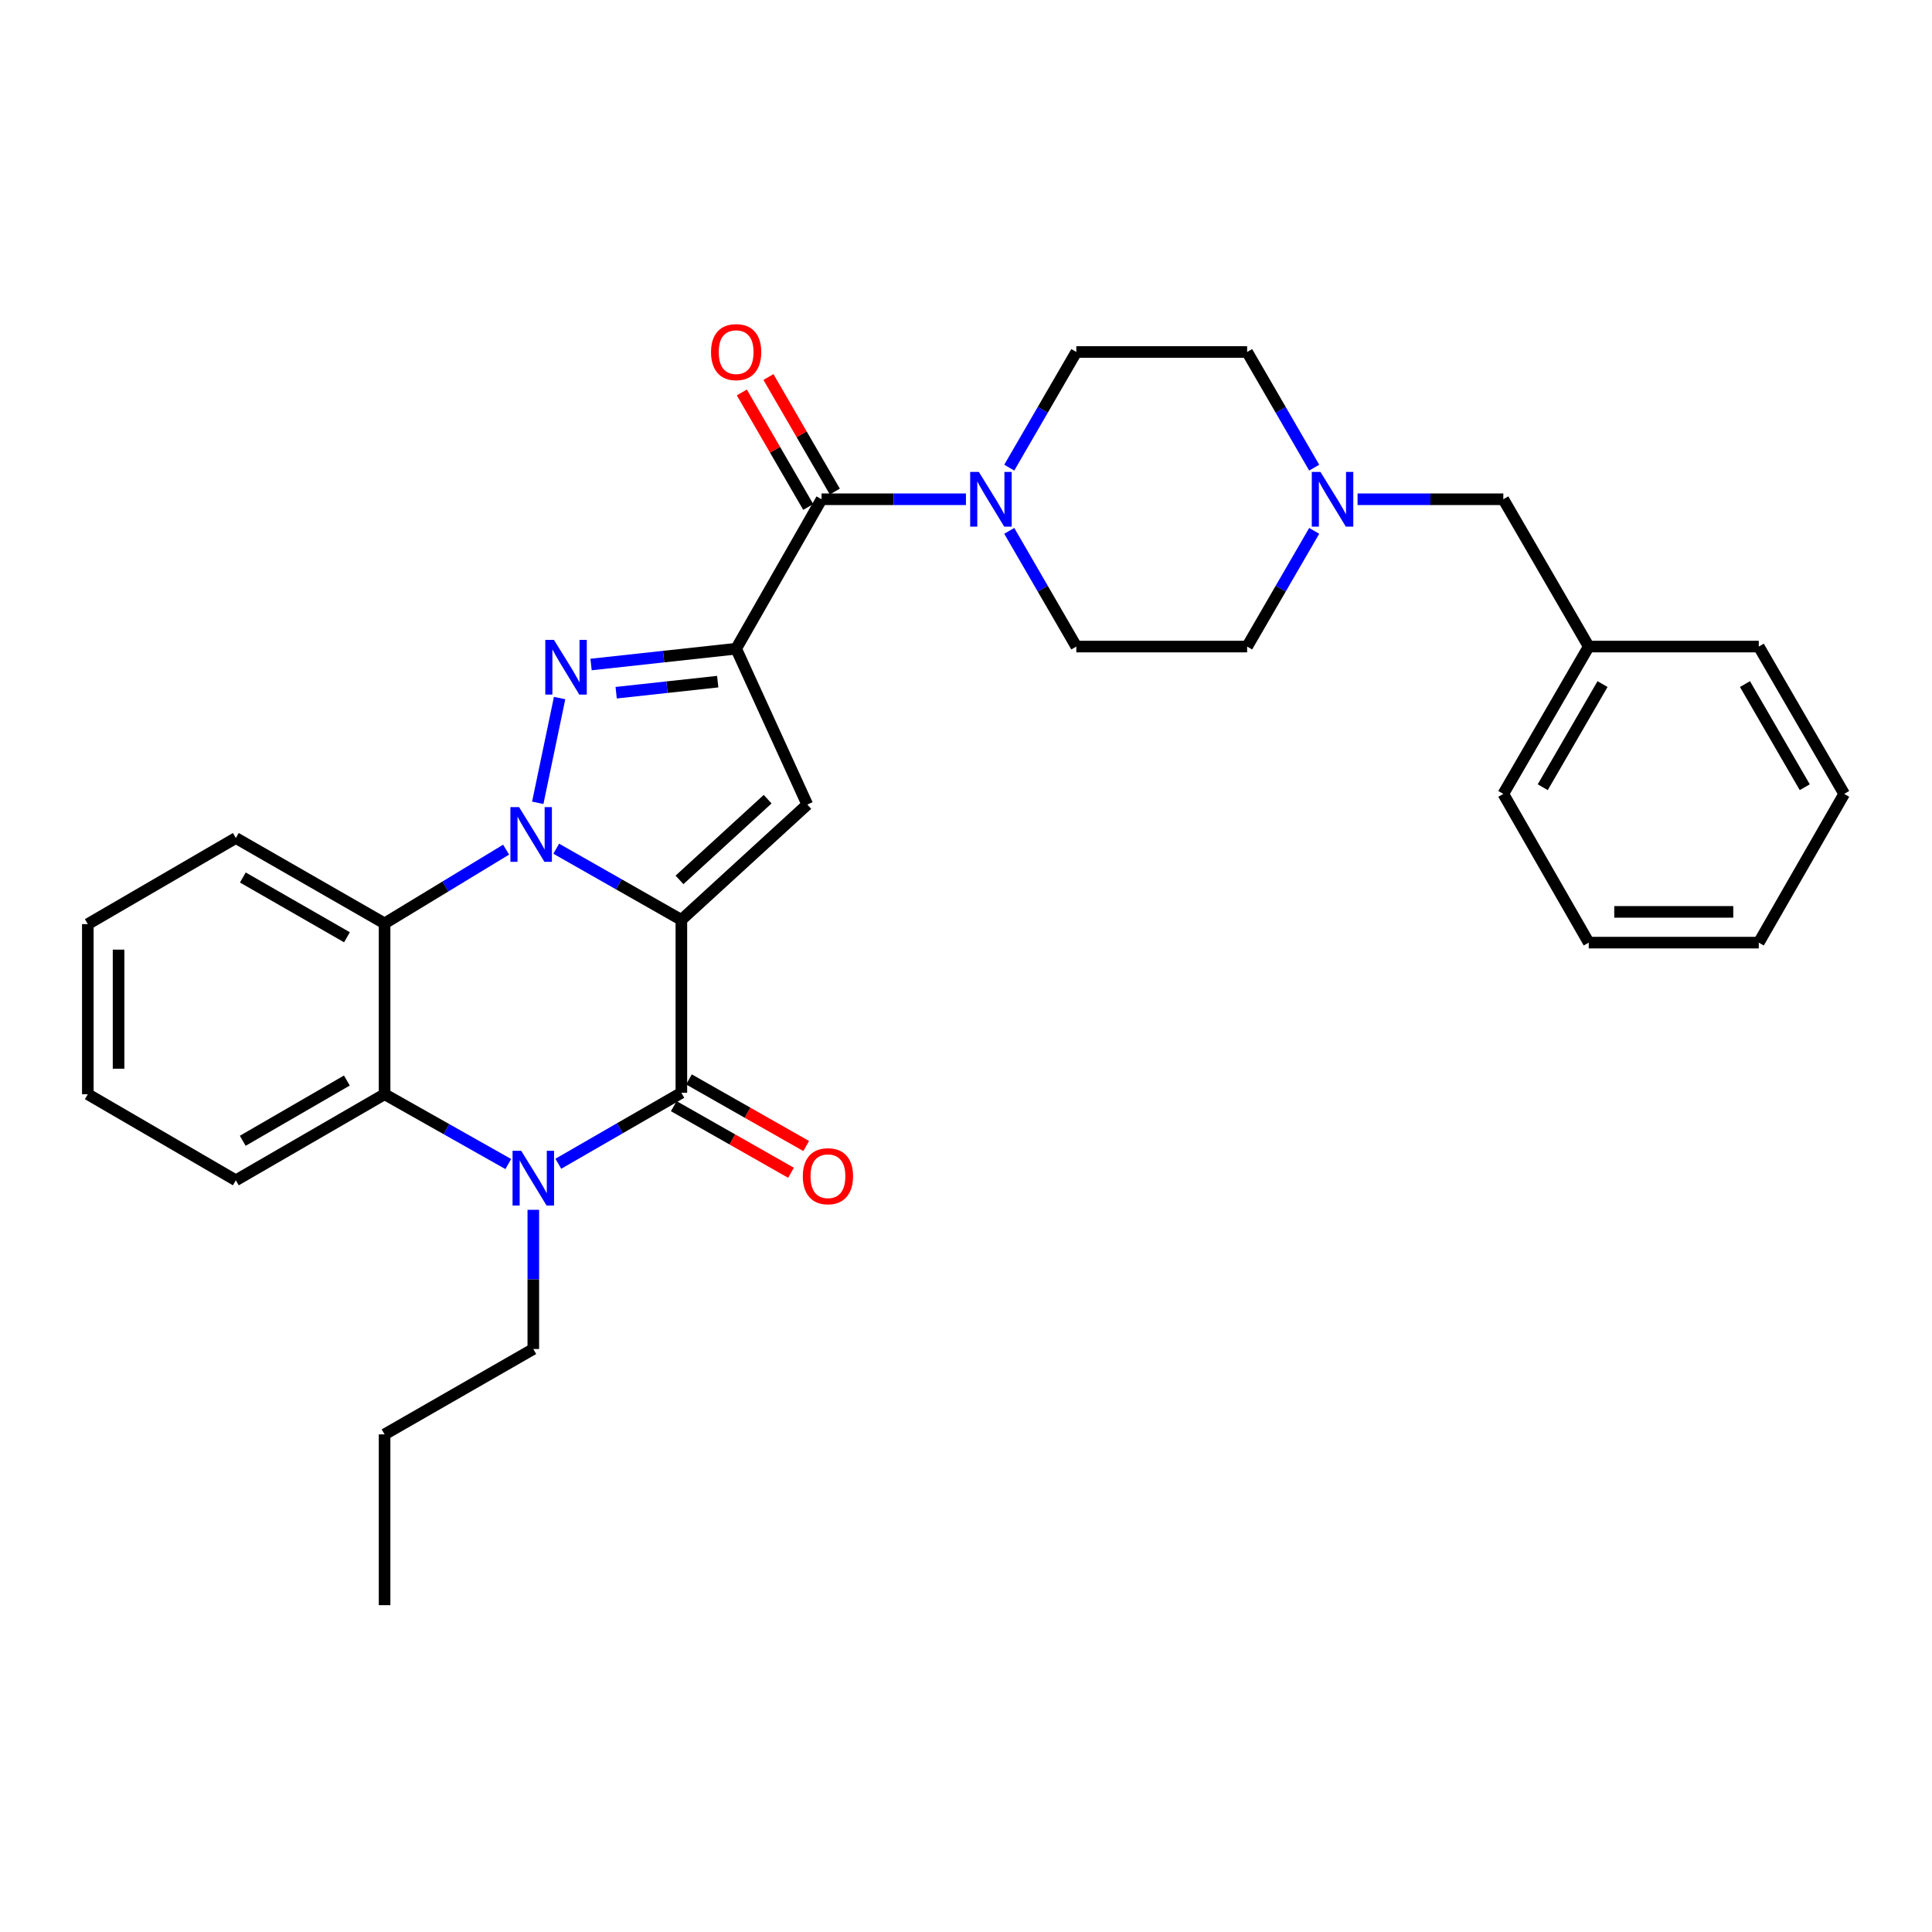 <?xml version='1.0' encoding='iso-8859-1'?>
<svg version='1.1' baseProfile='full'
              xmlns='http://www.w3.org/2000/svg'
                      xmlns:rdkit='http://www.rdkit.org/xml'
                      xmlns:xlink='http://www.w3.org/1999/xlink'
                  xml:space='preserve'
width='1000px' height='1000px' viewBox='0 0 1000 1000'>
<!-- END OF HEADER -->
<rect style='opacity:1.0;fill:#FFFFFF;stroke:none' width='1000' height='1000' x='0' y='0'> </rect>
<path class='bond-0' d='M 352.674,476.124 L 320.287,457.706' style='fill:none;fill-rule:evenodd;stroke:#000000;stroke-width:6px;stroke-linecap:butt;stroke-linejoin:miter;stroke-opacity:1' />
<path class='bond-0' d='M 320.287,457.706 L 287.901,439.288' style='fill:none;fill-rule:evenodd;stroke:#0000FF;stroke-width:6px;stroke-linecap:butt;stroke-linejoin:miter;stroke-opacity:1' />
<path class='bond-3' d='M 352.674,476.124 L 352.674,565.625' style='fill:none;fill-rule:evenodd;stroke:#000000;stroke-width:6px;stroke-linecap:butt;stroke-linejoin:miter;stroke-opacity:1' />
<path class='bond-4' d='M 352.674,476.124 L 417.856,416.442' style='fill:none;fill-rule:evenodd;stroke:#000000;stroke-width:6px;stroke-linecap:butt;stroke-linejoin:miter;stroke-opacity:1' />
<path class='bond-4' d='M 351.702,455.432 L 397.33,413.654' style='fill:none;fill-rule:evenodd;stroke:#000000;stroke-width:6px;stroke-linecap:butt;stroke-linejoin:miter;stroke-opacity:1' />
<path class='bond-2' d='M 278.34,415.538 L 289.654,361.313' style='fill:none;fill-rule:evenodd;stroke:#0000FF;stroke-width:6px;stroke-linecap:butt;stroke-linejoin:miter;stroke-opacity:1' />
<path class='bond-6' d='M 261.966,439.774 L 230.513,458.864' style='fill:none;fill-rule:evenodd;stroke:#0000FF;stroke-width:6px;stroke-linecap:butt;stroke-linejoin:miter;stroke-opacity:1' />
<path class='bond-6' d='M 230.513,458.864 L 199.06,477.955' style='fill:none;fill-rule:evenodd;stroke:#000000;stroke-width:6px;stroke-linecap:butt;stroke-linejoin:miter;stroke-opacity:1' />
<path class='bond-1' d='M 381.025,335.766 L 417.856,416.442' style='fill:none;fill-rule:evenodd;stroke:#000000;stroke-width:6px;stroke-linecap:butt;stroke-linejoin:miter;stroke-opacity:1' />
<path class='bond-7' d='M 381.025,335.766 L 425.223,258.415' style='fill:none;fill-rule:evenodd;stroke:#000000;stroke-width:6px;stroke-linecap:butt;stroke-linejoin:miter;stroke-opacity:1' />
<path class='bond-31' d='M 381.025,335.766 L 343.481,339.858' style='fill:none;fill-rule:evenodd;stroke:#000000;stroke-width:6px;stroke-linecap:butt;stroke-linejoin:miter;stroke-opacity:1' />
<path class='bond-31' d='M 343.481,339.858 L 305.937,343.949' style='fill:none;fill-rule:evenodd;stroke:#0000FF;stroke-width:6px;stroke-linecap:butt;stroke-linejoin:miter;stroke-opacity:1' />
<path class='bond-31' d='M 371.486,352.817 L 345.205,355.682' style='fill:none;fill-rule:evenodd;stroke:#000000;stroke-width:6px;stroke-linecap:butt;stroke-linejoin:miter;stroke-opacity:1' />
<path class='bond-31' d='M 345.205,355.682 L 318.924,358.546' style='fill:none;fill-rule:evenodd;stroke:#0000FF;stroke-width:6px;stroke-linecap:butt;stroke-linejoin:miter;stroke-opacity:1' />
<path class='bond-5' d='M 352.674,565.625 L 320.832,583.989' style='fill:none;fill-rule:evenodd;stroke:#000000;stroke-width:6px;stroke-linecap:butt;stroke-linejoin:miter;stroke-opacity:1' />
<path class='bond-5' d='M 320.832,583.989 L 288.991,602.354' style='fill:none;fill-rule:evenodd;stroke:#0000FF;stroke-width:6px;stroke-linecap:butt;stroke-linejoin:miter;stroke-opacity:1' />
<path class='bond-11' d='M 348.742,572.545 L 379.084,589.784' style='fill:none;fill-rule:evenodd;stroke:#000000;stroke-width:6px;stroke-linecap:butt;stroke-linejoin:miter;stroke-opacity:1' />
<path class='bond-11' d='M 379.084,589.784 L 409.426,607.022' style='fill:none;fill-rule:evenodd;stroke:#FF0000;stroke-width:6px;stroke-linecap:butt;stroke-linejoin:miter;stroke-opacity:1' />
<path class='bond-11' d='M 356.605,558.705 L 386.947,575.944' style='fill:none;fill-rule:evenodd;stroke:#000000;stroke-width:6px;stroke-linecap:butt;stroke-linejoin:miter;stroke-opacity:1' />
<path class='bond-11' d='M 386.947,575.944 L 417.289,593.182' style='fill:none;fill-rule:evenodd;stroke:#FF0000;stroke-width:6px;stroke-linecap:butt;stroke-linejoin:miter;stroke-opacity:1' />
<path class='bond-8' d='M 263.089,602.513 L 231.074,584.441' style='fill:none;fill-rule:evenodd;stroke:#0000FF;stroke-width:6px;stroke-linecap:butt;stroke-linejoin:miter;stroke-opacity:1' />
<path class='bond-8' d='M 231.074,584.441 L 199.06,566.368' style='fill:none;fill-rule:evenodd;stroke:#000000;stroke-width:6px;stroke-linecap:butt;stroke-linejoin:miter;stroke-opacity:1' />
<path class='bond-18' d='M 276.039,626.194 L 276.039,662.22' style='fill:none;fill-rule:evenodd;stroke:#0000FF;stroke-width:6px;stroke-linecap:butt;stroke-linejoin:miter;stroke-opacity:1' />
<path class='bond-18' d='M 276.039,662.22 L 276.039,698.246' style='fill:none;fill-rule:evenodd;stroke:#000000;stroke-width:6px;stroke-linecap:butt;stroke-linejoin:miter;stroke-opacity:1' />
<path class='bond-19' d='M 199.06,477.955 L 122.071,433.757' style='fill:none;fill-rule:evenodd;stroke:#000000;stroke-width:6px;stroke-linecap:butt;stroke-linejoin:miter;stroke-opacity:1' />
<path class='bond-19' d='M 179.586,485.129 L 125.695,454.191' style='fill:none;fill-rule:evenodd;stroke:#000000;stroke-width:6px;stroke-linecap:butt;stroke-linejoin:miter;stroke-opacity:1' />
<path class='bond-32' d='M 199.06,477.955 L 199.06,566.368' style='fill:none;fill-rule:evenodd;stroke:#000000;stroke-width:6px;stroke-linecap:butt;stroke-linejoin:miter;stroke-opacity:1' />
<path class='bond-9' d='M 425.223,258.415 L 462.596,258.415' style='fill:none;fill-rule:evenodd;stroke:#000000;stroke-width:6px;stroke-linecap:butt;stroke-linejoin:miter;stroke-opacity:1' />
<path class='bond-9' d='M 462.596,258.415 L 499.97,258.415' style='fill:none;fill-rule:evenodd;stroke:#0000FF;stroke-width:6px;stroke-linecap:butt;stroke-linejoin:miter;stroke-opacity:1' />
<path class='bond-12' d='M 432.108,254.423 L 414.926,224.787' style='fill:none;fill-rule:evenodd;stroke:#000000;stroke-width:6px;stroke-linecap:butt;stroke-linejoin:miter;stroke-opacity:1' />
<path class='bond-12' d='M 414.926,224.787 L 397.744,195.15' style='fill:none;fill-rule:evenodd;stroke:#FF0000;stroke-width:6px;stroke-linecap:butt;stroke-linejoin:miter;stroke-opacity:1' />
<path class='bond-12' d='M 418.337,262.407 L 401.155,232.77' style='fill:none;fill-rule:evenodd;stroke:#000000;stroke-width:6px;stroke-linecap:butt;stroke-linejoin:miter;stroke-opacity:1' />
<path class='bond-12' d='M 401.155,232.77 L 383.974,203.133' style='fill:none;fill-rule:evenodd;stroke:#FF0000;stroke-width:6px;stroke-linecap:butt;stroke-linejoin:miter;stroke-opacity:1' />
<path class='bond-20' d='M 199.06,566.368 L 122.071,610.929' style='fill:none;fill-rule:evenodd;stroke:#000000;stroke-width:6px;stroke-linecap:butt;stroke-linejoin:miter;stroke-opacity:1' />
<path class='bond-20' d='M 179.538,559.276 L 125.646,590.468' style='fill:none;fill-rule:evenodd;stroke:#000000;stroke-width:6px;stroke-linecap:butt;stroke-linejoin:miter;stroke-opacity:1' />
<path class='bond-13' d='M 522.389,242.052 L 539.744,212.115' style='fill:none;fill-rule:evenodd;stroke:#0000FF;stroke-width:6px;stroke-linecap:butt;stroke-linejoin:miter;stroke-opacity:1' />
<path class='bond-13' d='M 539.744,212.115 L 557.1,182.179' style='fill:none;fill-rule:evenodd;stroke:#000000;stroke-width:6px;stroke-linecap:butt;stroke-linejoin:miter;stroke-opacity:1' />
<path class='bond-14' d='M 522.388,274.778 L 539.744,304.72' style='fill:none;fill-rule:evenodd;stroke:#0000FF;stroke-width:6px;stroke-linecap:butt;stroke-linejoin:miter;stroke-opacity:1' />
<path class='bond-14' d='M 539.744,304.72 L 557.1,334.661' style='fill:none;fill-rule:evenodd;stroke:#000000;stroke-width:6px;stroke-linecap:butt;stroke-linejoin:miter;stroke-opacity:1' />
<path class='bond-10' d='M 680.233,274.779 L 662.873,304.72' style='fill:none;fill-rule:evenodd;stroke:#0000FF;stroke-width:6px;stroke-linecap:butt;stroke-linejoin:miter;stroke-opacity:1' />
<path class='bond-10' d='M 662.873,304.72 L 645.514,334.661' style='fill:none;fill-rule:evenodd;stroke:#000000;stroke-width:6px;stroke-linecap:butt;stroke-linejoin:miter;stroke-opacity:1' />
<path class='bond-15' d='M 702.67,258.415 L 740.393,258.415' style='fill:none;fill-rule:evenodd;stroke:#0000FF;stroke-width:6px;stroke-linecap:butt;stroke-linejoin:miter;stroke-opacity:1' />
<path class='bond-15' d='M 740.393,258.415 L 778.116,258.415' style='fill:none;fill-rule:evenodd;stroke:#000000;stroke-width:6px;stroke-linecap:butt;stroke-linejoin:miter;stroke-opacity:1' />
<path class='bond-34' d='M 680.232,242.052 L 662.873,212.115' style='fill:none;fill-rule:evenodd;stroke:#0000FF;stroke-width:6px;stroke-linecap:butt;stroke-linejoin:miter;stroke-opacity:1' />
<path class='bond-34' d='M 662.873,212.115 L 645.514,182.179' style='fill:none;fill-rule:evenodd;stroke:#000000;stroke-width:6px;stroke-linecap:butt;stroke-linejoin:miter;stroke-opacity:1' />
<path class='bond-17' d='M 557.1,182.179 L 645.514,182.179' style='fill:none;fill-rule:evenodd;stroke:#000000;stroke-width:6px;stroke-linecap:butt;stroke-linejoin:miter;stroke-opacity:1' />
<path class='bond-16' d='M 557.1,334.661 L 645.514,334.661' style='fill:none;fill-rule:evenodd;stroke:#000000;stroke-width:6px;stroke-linecap:butt;stroke-linejoin:miter;stroke-opacity:1' />
<path class='bond-21' d='M 778.116,258.415 L 822.332,334.661' style='fill:none;fill-rule:evenodd;stroke:#000000;stroke-width:6px;stroke-linecap:butt;stroke-linejoin:miter;stroke-opacity:1' />
<path class='bond-24' d='M 276.039,698.246 L 199.06,742.435' style='fill:none;fill-rule:evenodd;stroke:#000000;stroke-width:6px;stroke-linecap:butt;stroke-linejoin:miter;stroke-opacity:1' />
<path class='bond-25' d='M 122.071,433.757 L 45.455,478.326' style='fill:none;fill-rule:evenodd;stroke:#000000;stroke-width:6px;stroke-linecap:butt;stroke-linejoin:miter;stroke-opacity:1' />
<path class='bond-26' d='M 122.071,610.929 L 45.455,566.368' style='fill:none;fill-rule:evenodd;stroke:#000000;stroke-width:6px;stroke-linecap:butt;stroke-linejoin:miter;stroke-opacity:1' />
<path class='bond-22' d='M 822.332,334.661 L 778.116,410.915' style='fill:none;fill-rule:evenodd;stroke:#000000;stroke-width:6px;stroke-linecap:butt;stroke-linejoin:miter;stroke-opacity:1' />
<path class='bond-22' d='M 829.47,354.083 L 798.519,407.461' style='fill:none;fill-rule:evenodd;stroke:#000000;stroke-width:6px;stroke-linecap:butt;stroke-linejoin:miter;stroke-opacity:1' />
<path class='bond-23' d='M 822.332,334.661 L 910.339,334.661' style='fill:none;fill-rule:evenodd;stroke:#000000;stroke-width:6px;stroke-linecap:butt;stroke-linejoin:miter;stroke-opacity:1' />
<path class='bond-28' d='M 778.116,410.915 L 822.332,487.903' style='fill:none;fill-rule:evenodd;stroke:#000000;stroke-width:6px;stroke-linecap:butt;stroke-linejoin:miter;stroke-opacity:1' />
<path class='bond-29' d='M 910.339,334.661 L 954.545,410.915' style='fill:none;fill-rule:evenodd;stroke:#000000;stroke-width:6px;stroke-linecap:butt;stroke-linejoin:miter;stroke-opacity:1' />
<path class='bond-29' d='M 903.199,354.082 L 934.144,407.46' style='fill:none;fill-rule:evenodd;stroke:#000000;stroke-width:6px;stroke-linecap:butt;stroke-linejoin:miter;stroke-opacity:1' />
<path class='bond-27' d='M 199.06,742.435 L 199.06,830.84' style='fill:none;fill-rule:evenodd;stroke:#000000;stroke-width:6px;stroke-linecap:butt;stroke-linejoin:miter;stroke-opacity:1' />
<path class='bond-33' d='M 45.455,478.326 L 45.455,566.368' style='fill:none;fill-rule:evenodd;stroke:#000000;stroke-width:6px;stroke-linecap:butt;stroke-linejoin:miter;stroke-opacity:1' />
<path class='bond-33' d='M 61.372,491.532 L 61.372,553.162' style='fill:none;fill-rule:evenodd;stroke:#000000;stroke-width:6px;stroke-linecap:butt;stroke-linejoin:miter;stroke-opacity:1' />
<path class='bond-35' d='M 822.332,487.903 L 910.339,487.903' style='fill:none;fill-rule:evenodd;stroke:#000000;stroke-width:6px;stroke-linecap:butt;stroke-linejoin:miter;stroke-opacity:1' />
<path class='bond-35' d='M 835.533,471.986 L 897.138,471.986' style='fill:none;fill-rule:evenodd;stroke:#000000;stroke-width:6px;stroke-linecap:butt;stroke-linejoin:miter;stroke-opacity:1' />
<path class='bond-30' d='M 954.545,410.915 L 910.339,487.903' style='fill:none;fill-rule:evenodd;stroke:#000000;stroke-width:6px;stroke-linecap:butt;stroke-linejoin:miter;stroke-opacity:1' />
<path  class='atom-1' d='M 268.665 417.748
L 277.945 432.748
Q 278.865 434.228, 280.345 436.908
Q 281.825 439.588, 281.905 439.748
L 281.905 417.748
L 285.665 417.748
L 285.665 446.068
L 281.785 446.068
L 271.825 429.668
Q 270.665 427.748, 269.425 425.548
Q 268.225 423.348, 267.865 422.668
L 267.865 446.068
L 264.185 446.068
L 264.185 417.748
L 268.665 417.748
' fill='#0000FF'/>
<path  class='atom-3' d='M 286.722 331.201
L 296.002 346.201
Q 296.922 347.681, 298.402 350.361
Q 299.882 353.041, 299.962 353.201
L 299.962 331.201
L 303.722 331.201
L 303.722 359.521
L 299.842 359.521
L 289.882 343.121
Q 288.722 341.201, 287.482 339.001
Q 286.282 336.801, 285.922 336.121
L 285.922 359.521
L 282.242 359.521
L 282.242 331.201
L 286.722 331.201
' fill='#0000FF'/>
<path  class='atom-6' d='M 269.779 595.663
L 279.059 610.663
Q 279.979 612.143, 281.459 614.823
Q 282.939 617.503, 283.019 617.663
L 283.019 595.663
L 286.779 595.663
L 286.779 623.983
L 282.899 623.983
L 272.939 607.583
Q 271.779 605.663, 270.539 603.463
Q 269.339 601.263, 268.979 600.583
L 268.979 623.983
L 265.299 623.983
L 265.299 595.663
L 269.779 595.663
' fill='#0000FF'/>
<path  class='atom-10' d='M 506.642 244.255
L 515.922 259.255
Q 516.842 260.735, 518.322 263.415
Q 519.802 266.095, 519.882 266.255
L 519.882 244.255
L 523.642 244.255
L 523.642 272.575
L 519.762 272.575
L 509.802 256.175
Q 508.642 254.255, 507.402 252.055
Q 506.202 249.855, 505.842 249.175
L 505.842 272.575
L 502.162 272.575
L 502.162 244.255
L 506.642 244.255
' fill='#0000FF'/>
<path  class='atom-11' d='M 683.46 244.255
L 692.74 259.255
Q 693.66 260.735, 695.14 263.415
Q 696.62 266.095, 696.7 266.255
L 696.7 244.255
L 700.46 244.255
L 700.46 272.575
L 696.58 272.575
L 686.62 256.175
Q 685.46 254.255, 684.22 252.055
Q 683.02 249.855, 682.66 249.175
L 682.66 272.575
L 678.98 272.575
L 678.98 244.255
L 683.46 244.255
' fill='#0000FF'/>
<path  class='atom-12' d='M 415.539 608.807
Q 415.539 602.007, 418.899 598.207
Q 422.259 594.407, 428.539 594.407
Q 434.819 594.407, 438.179 598.207
Q 441.539 602.007, 441.539 608.807
Q 441.539 615.687, 438.139 619.607
Q 434.739 623.487, 428.539 623.487
Q 422.299 623.487, 418.899 619.607
Q 415.539 615.727, 415.539 608.807
M 428.539 620.287
Q 432.859 620.287, 435.179 617.407
Q 437.539 614.487, 437.539 608.807
Q 437.539 603.247, 435.179 600.447
Q 432.859 597.607, 428.539 597.607
Q 424.219 597.607, 421.859 600.407
Q 419.539 603.207, 419.539 608.807
Q 419.539 614.527, 421.859 617.407
Q 424.219 620.287, 428.539 620.287
' fill='#FF0000'/>
<path  class='atom-13' d='M 368.025 182.259
Q 368.025 175.459, 371.385 171.659
Q 374.745 167.859, 381.025 167.859
Q 387.305 167.859, 390.665 171.659
Q 394.025 175.459, 394.025 182.259
Q 394.025 189.139, 390.625 193.059
Q 387.225 196.939, 381.025 196.939
Q 374.785 196.939, 371.385 193.059
Q 368.025 189.179, 368.025 182.259
M 381.025 193.739
Q 385.345 193.739, 387.665 190.859
Q 390.025 187.939, 390.025 182.259
Q 390.025 176.699, 387.665 173.899
Q 385.345 171.059, 381.025 171.059
Q 376.705 171.059, 374.345 173.859
Q 372.025 176.659, 372.025 182.259
Q 372.025 187.979, 374.345 190.859
Q 376.705 193.739, 381.025 193.739
' fill='#FF0000'/>
</svg>

